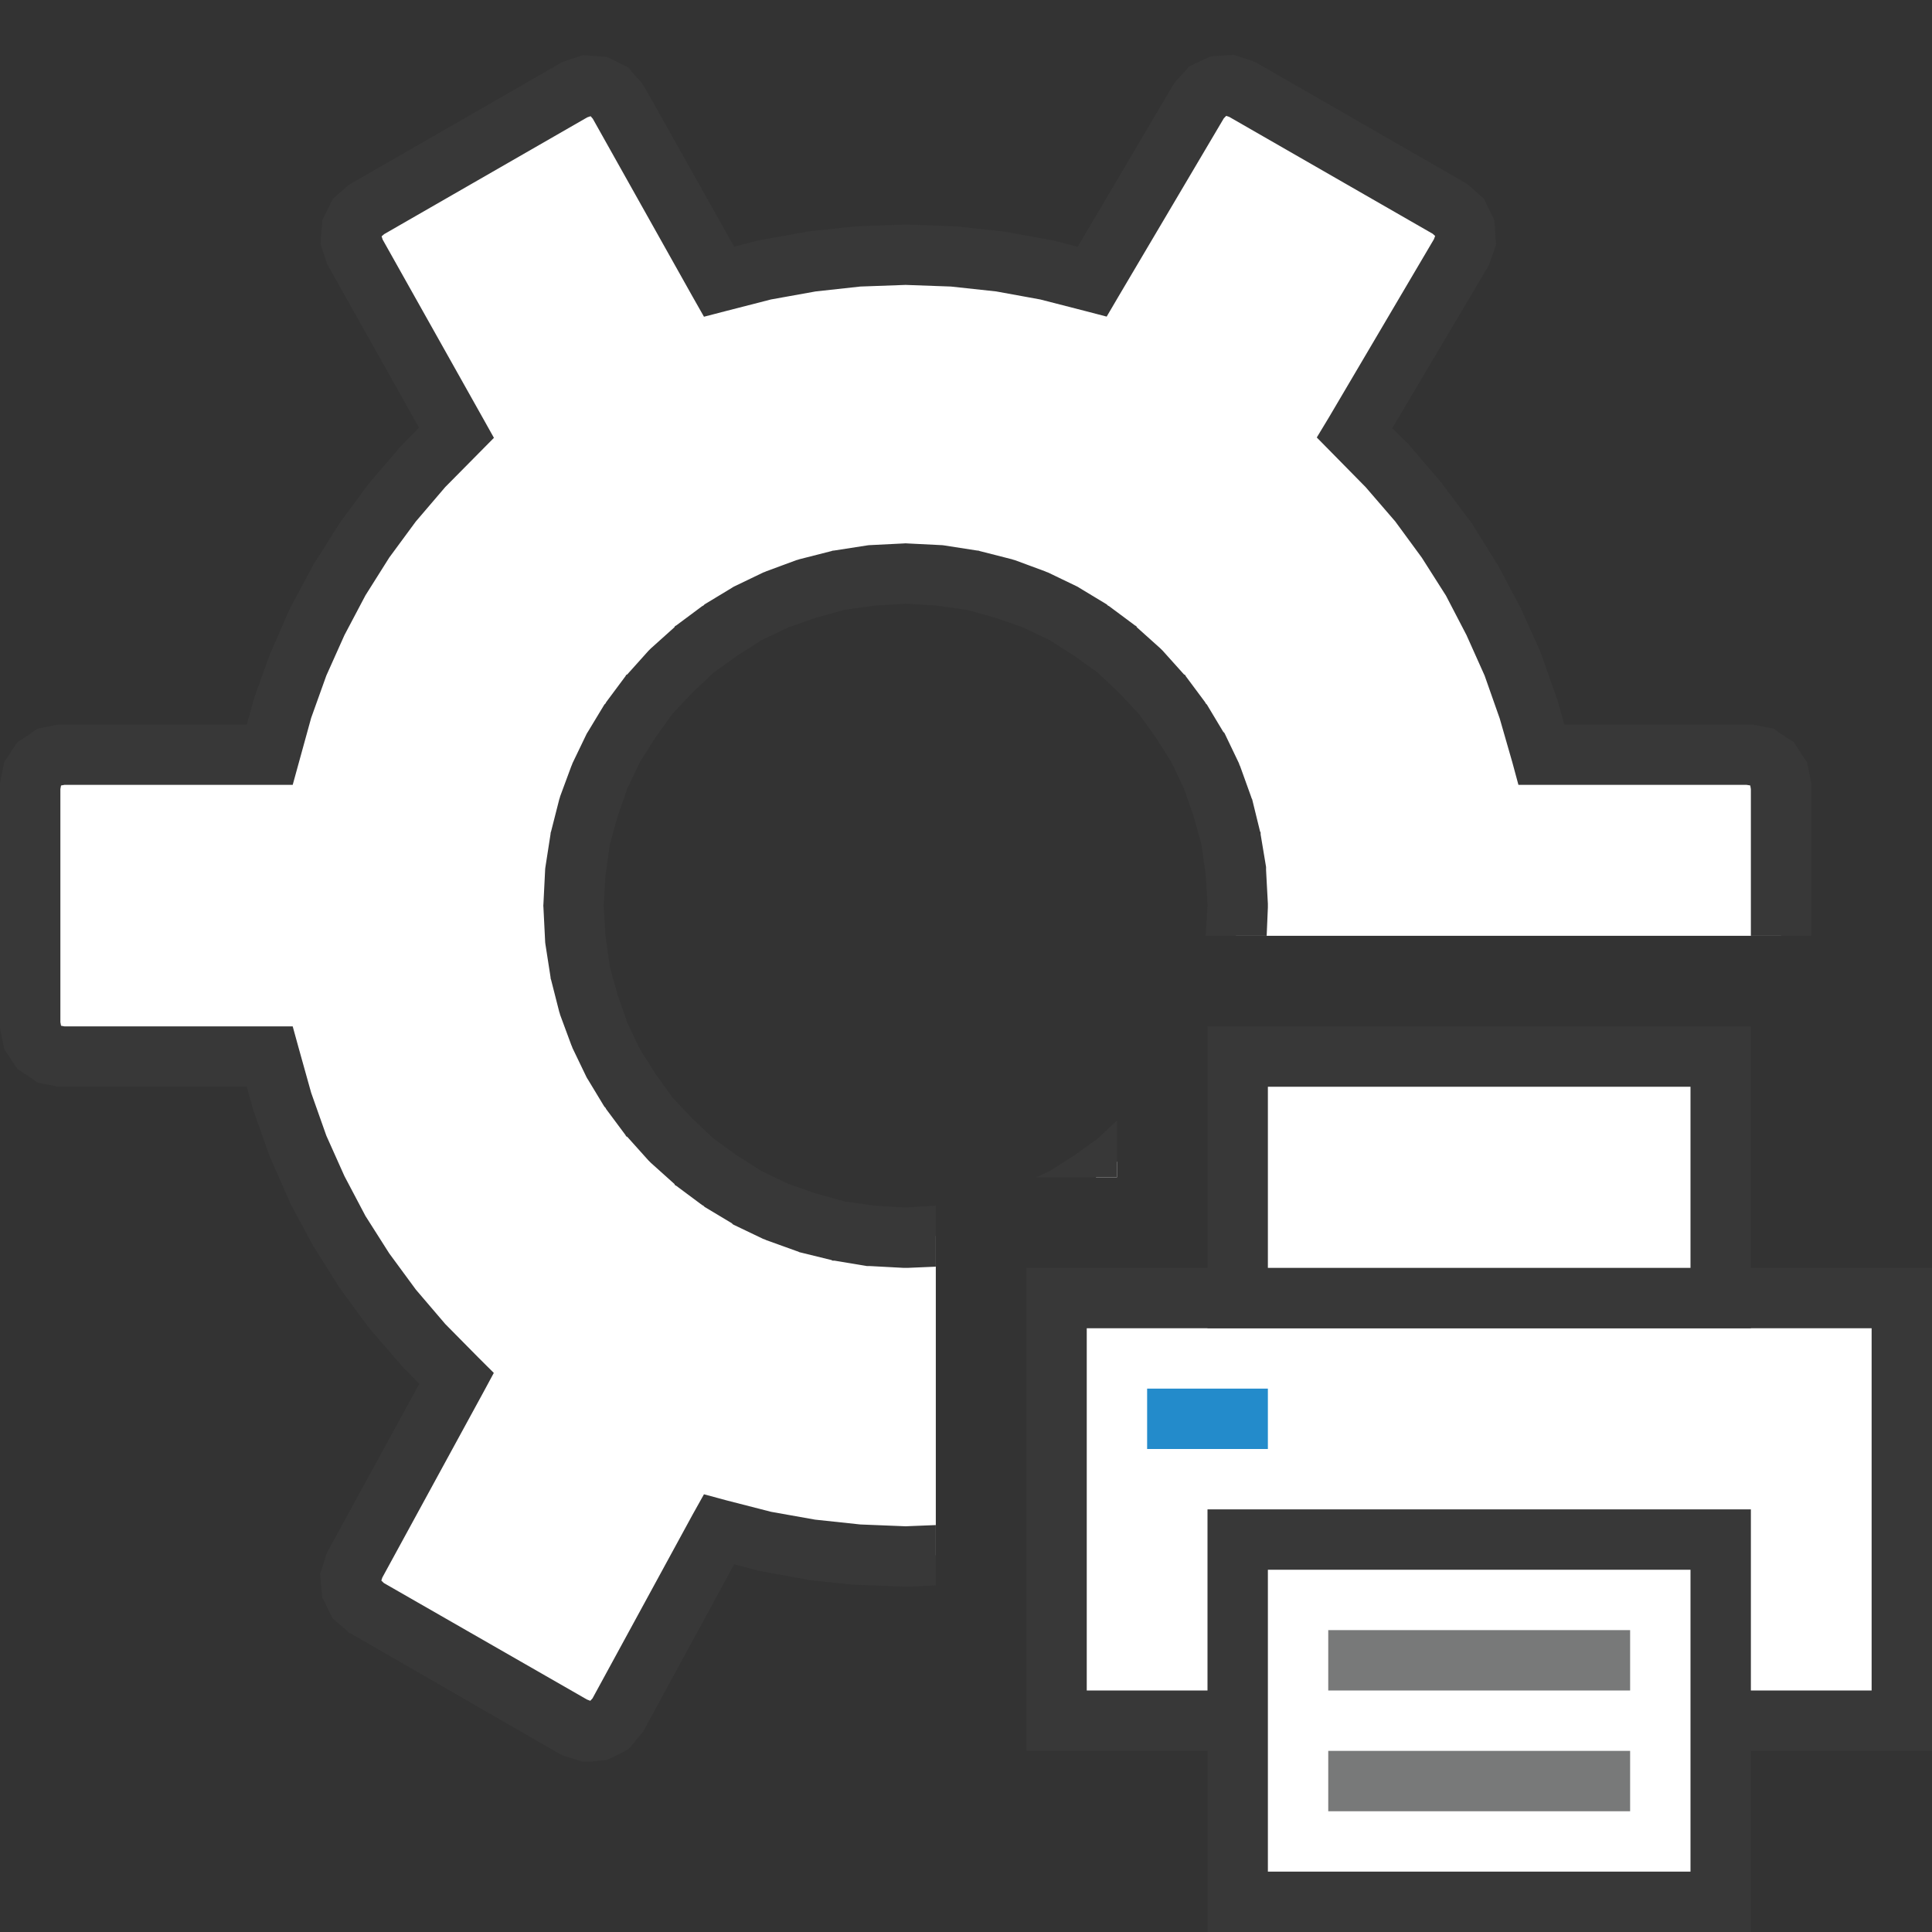<?xml version="1.0" encoding="UTF-8"?>
<!DOCTYPE svg PUBLIC "-//W3C//DTD SVG 1.1//EN" "http://www.w3.org/Graphics/SVG/1.1/DTD/svg11.dtd">
<svg version="1.1" id="Layer_1" xmlns="http://www.w3.org/2000/svg" xmlns:xlink="http://www.w3.org/1999/xlink" x="0px" y="0px" width="32px" height="32px" viewBox="0 0 32 32" enable-background="new 0 0 32 32" xml:space="preserve">
  <rect x="0" y="0" width="32" height="32" fill="#333333" stroke="none"/>
  <g id="main">
    <g id="icon">
      <path d="M20.18,1.426L20,1.511L19.86,1.663L18.09,4.666L17.33,4.471L16.57,4.331L15.79,4.247L15,4.219L14.21,4.247L13.43,4.331L12.67,4.471L11.91,4.666L10.23,1.679L10.1,1.522L9.918,1.434L9.719,1.419L9.523,1.484L6.071,3.469L5.918,3.603L5.83,3.78L5.815,3.976L5.878,4.17L7.561,7.168L7.006,7.73L6.496,8.326L6.034,8.954L5.62,9.612L5.255,10.3L4.94,11.01L4.678,11.74L4.468,12.5L1.017,12.5L0.816,12.54L0.651,12.65L0.541,12.82L0.5,13.02L0.5,16.98L0.541,17.18L0.652,17.35L0.816,17.46L1.017,17.5L4.468,17.5L4.678,18.26L4.94,18.99L5.255,19.7L5.62,20.39L6.034,21.05L6.497,21.67L7.007,22.27L7.562,22.83L5.87,25.93L5.81,26.13L5.826,26.32L5.914,26.49L6.066,26.63L9.518,28.61L9.715,28.68L9.915,28.66L10.09,28.57L10.23,28.41L11.91,25.33L12.67,25.53L13.43,25.67L14.21,25.75L15,25.78L15.5,25.76L15.5,20.47L15,20.5L14.44,20.47L13.89,20.39L13.37,20.25L12.86,20.07L12.38,19.84L11.93,19.56L11.5,19.24L11.11,18.89L10.76,18.5L10.44,18.07L10.16,17.62L9.933,17.14L9.748,16.63L9.612,16.11L9.529,15.56L9.5,15L9.529,14.44L9.612,13.89L9.748,13.37L9.933,12.86L10.16,12.38L10.44,11.93L10.76,11.5L11.11,11.11L11.5,10.76L11.93,10.44L12.38,10.16L12.86,9.933L13.37,9.748L13.89,9.612L14.44,9.529L15,9.5L15.56,9.529L16.11,9.612L16.63,9.748L17.14,9.933L17.62,10.16L18.07,10.44L18.5,10.76L18.89,11.11L19.24,11.5L19.56,11.93L19.84,12.38L20.07,12.86L20.25,13.37L20.39,13.89L20.47,14.44L20.5,15L20.47,15.5L29.5,15.5L29.5,13.02L29.46,12.82L29.35,12.65L29.18,12.54L28.98,12.5L25.53,12.5L25.32,11.74L25.06,11.01L24.74,10.3L24.38,9.612L23.96,8.955L23.5,8.327L22.99,7.731L22.44,7.169L24.21,4.174L24.27,3.978L24.26,3.779L24.17,3.6L24.02,3.463L20.57,1.478L20.37,1.413zM18.5,19.24L18.15,19.5L18.5,19.5L18.5,19.24zz" id="b" fill="#FFFFFF"/>
      <path d="M20.34,0.914L20.14,0.927L20.05,0.934L19.96,0.976L19.78,1.061L19.69,1.104L19.63,1.178L19.49,1.329L19.46,1.366L19.43,1.409L17.85,4.088L17.46,3.987L17.44,3.982L17.42,3.979L16.65,3.839L16.64,3.836L16.62,3.834L15.84,3.75L15.82,3.748L15.8,3.747L15.02,3.719L15,3.719L14.98,3.719L14.2,3.747L14.18,3.748L14.16,3.75L13.38,3.834L13.36,3.836L13.35,3.84L12.58,3.979L12.56,3.983L12.54,3.987L12.16,4.086L10.67,1.434L10.64,1.39L10.61,1.352L10.47,1.196L10.41,1.12L10.32,1.075L10.14,0.986L10.05,0.942L9.955,0.935L9.756,0.92L9.656,0.913L9.561,0.944L9.365,1.01L9.317,1.025L9.274,1.051L5.822,3.036L5.779,3.06L5.742,3.093L5.588,3.227L5.513,3.292L5.47,3.381L5.382,3.558L5.339,3.645L5.332,3.741L5.316,3.938L5.309,4.036L5.339,4.131L5.403,4.325L5.418,4.372L5.442,4.415L6.941,7.084L6.65,7.379L6.638,7.391L6.626,7.405L6.116,8.001L6.105,8.015L6.094,8.029L5.631,8.657L5.621,8.672L5.611,8.687L5.196,9.345L5.187,9.36L5.178,9.377L4.813,10.06L4.805,10.08L4.797,10.09L4.483,10.81L4.476,10.82L4.469,10.84L4.207,11.57L4.201,11.59L4.196,11.61L4.088,12L1.017,12L0.967,12L0.918,12.01L0.717,12.05L0.619,12.07L0.536,12.13L0.371,12.24L0.291,12.29L0.236,12.37L0.126,12.54L0.07,12.62L0.05,12.72L0.01,12.92L0,12.97L0,13.02L0,16.98L0,17.03L0.01,17.08L0.051,17.28L0.07,17.38L0.126,17.46L0.237,17.63L0.292,17.71L0.372,17.76L0.537,17.87L0.619,17.93L0.717,17.95L0.918,17.99L0.967,18L1.017,18L4.088,18L4.196,18.39L4.201,18.41L4.207,18.42L4.469,19.16L4.476,19.18L4.483,19.19L4.797,19.9L4.805,19.92L4.813,19.94L5.179,20.62L5.187,20.64L5.197,20.65L5.611,21.31L5.621,21.33L5.632,21.34L6.094,21.97L6.105,21.98L6.117,22L6.627,22.59L6.638,22.61L6.651,22.62L6.945,22.92L5.431,25.69L5.408,25.74L5.393,25.78L5.332,25.98L5.303,26.07L5.311,26.17L5.328,26.36L5.336,26.46L5.379,26.54L5.467,26.72L5.511,26.81L5.585,26.87L5.737,27L5.774,27.04L5.817,27.06L9.269,29.05L9.313,29.07L9.361,29.09L9.559,29.15L9.655,29.18L9.755,29.18L9.955,29.16L10.05,29.15L10.14,29.11L10.32,29.02L10.41,28.97L10.48,28.89L10.61,28.73L10.64,28.7L10.67,28.65L12.16,25.91L12.54,26.01L12.56,26.02L12.58,26.02L13.35,26.16L13.36,26.16L13.38,26.17L14.16,26.25L14.18,26.25L14.2,26.25L14.98,26.28L15,26.28L15.02,26.28L15.5,26.26L15.5,25.26L15,25.28L14.25,25.25L13.5,25.17L12.77,25.04L12.03,24.85L11.66,24.75L11.47,25.09L9.814,28.13L9.778,28.17L9.777,28.17L9.776,28.17L9.723,28.15L6.358,26.22L6.317,26.18L6.316,26.18L6.316,26.18L6.332,26.13L8.001,23.07L8.179,22.74L7.918,22.48L7.375,21.93L6.888,21.36L6.447,20.76L6.053,20.14L5.705,19.48L5.405,18.81L5.154,18.1L4.95,17.37L4.848,17L4.468,17L1.067,17L1.013,16.99L1.012,16.99L1.011,16.99L1,16.93L1,13.07L1.011,13.01L1.012,13.01L1.012,13.01L1.067,13L4.468,13L4.848,13L4.95,12.63L5.154,11.89L5.405,11.19L5.705,10.52L6.053,9.861L6.448,9.234L6.887,8.638L7.374,8.068L7.917,7.519L8.181,7.252L7.997,6.923L6.338,3.968L6.321,3.916L6.321,3.915L6.321,3.914L6.321,3.914L6.363,3.878L9.728,1.943L9.782,1.925L9.782,1.925L9.783,1.925L9.819,1.967L11.47,4.911L11.66,5.246L12.03,5.15L12.77,4.96L13.51,4.827L14.25,4.746L15,4.719L15.75,4.746L16.5,4.827L17.23,4.96L17.97,5.15L18.33,5.244L18.52,4.92L20.27,1.96L20.31,1.919L20.31,1.919L20.31,1.919L20.31,1.919L20.36,1.936L23.73,3.872L23.77,3.908L23.77,3.908L23.77,3.909L23.77,3.91L23.75,3.963L22.01,6.915L21.81,7.246L22.08,7.52L22.62,8.069L23.11,8.637L23.55,9.237L23.95,9.866L24.29,10.52L24.59,11.19L24.84,11.9L25.05,12.63L25.15,13L25.53,13L28.93,13L28.99,13.01L28.99,13.01L28.99,13.01L29,13.07L29,15.5L30,15.5L30,13.02L30,12.97L29.99,12.92L29.95,12.72L29.93,12.62L29.87,12.54L29.76,12.37L29.71,12.29L29.63,12.24L29.46,12.13L29.38,12.07L29.28,12.05L29.08,12.01L29.03,12L28.98,12L25.91,12L25.8,11.61L25.8,11.59L25.79,11.58L25.53,10.84L25.52,10.82L25.52,10.81L25.2,10.1L25.19,10.08L25.18,10.06L24.82,9.378L24.81,9.361L24.8,9.346L24.39,8.688L24.38,8.673L24.37,8.658L23.9,8.03L23.89,8.016L23.88,8.002L23.37,7.406L23.36,7.392L23.35,7.379L23.06,7.092L24.64,4.428L24.66,4.385L24.68,4.338L24.75,4.142L24.78,4.047L24.77,3.946L24.76,3.747L24.75,3.649L24.71,3.561L24.62,3.381L24.58,3.291L24.5,3.224L24.35,3.088L24.31,3.055L24.27,3.029L20.82,1.045L20.77,1.02L20.73,1.004L20.53,0.939L20.44,0.908zM14.97,9.001L14.41,9.029L14.39,9.03L14.36,9.034L13.82,9.118L13.79,9.121L13.77,9.128L13.24,9.263L13.22,9.27L13.19,9.278L12.69,9.463L12.67,9.472L12.64,9.483L12.16,9.714L12.14,9.725L12.12,9.738L11.67,10.01L11.65,10.03L11.63,10.04L11.2,10.36L11.18,10.37L11.17,10.39L10.78,10.74L10.76,10.76L10.74,10.78L10.39,11.17L10.37,11.18L10.36,11.2L10.04,11.63L10.03,11.65L10.01,11.67L9.738,12.12L9.725,12.14L9.714,12.16L9.483,12.64L9.472,12.67L9.463,12.69L9.278,13.19L9.27,13.22L9.263,13.24L9.128,13.77L9.121,13.79L9.118,13.82L9.034,14.36L9.03,14.39L9.029,14.41L9.001,14.97L8.999,15L9.001,15.03L9.029,15.59L9.03,15.61L9.034,15.64L9.118,16.18L9.121,16.21L9.128,16.23L9.263,16.76L9.27,16.78L9.278,16.81L9.463,17.31L9.472,17.33L9.483,17.36L9.714,17.84L9.725,17.86L9.738,17.88L10.01,18.33L10.03,18.35L10.04,18.37L10.36,18.8L10.37,18.82L10.39,18.83L10.74,19.22L10.76,19.24L10.78,19.26L11.17,19.61L11.18,19.63L11.2,19.64L11.63,19.96L11.65,19.97L11.67,19.99L12.12,20.26L12.14,20.28L12.16,20.29L12.64,20.52L12.67,20.53L12.69,20.54L13.19,20.72L13.22,20.73L13.24,20.74L13.77,20.87L13.79,20.88L13.82,20.88L14.36,20.97L14.39,20.97L14.41,20.97L14.97,21L15,21L15.03,21L15.5,20.98L15.5,19.97L15,20L14.49,19.97L13.99,19.9L13.52,19.77L13.06,19.61L12.62,19.4L12.21,19.14L11.82,18.86L11.47,18.53L11.14,18.18L10.86,17.79L10.6,17.38L10.39,16.94L10.23,16.48L10.1,16.01L10.03,15.51L10,15L10.03,14.49L10.1,13.99L10.23,13.52L10.39,13.06L10.6,12.62L10.86,12.21L11.14,11.82L11.47,11.47L11.82,11.14L12.21,10.86L12.62,10.6L13.06,10.39L13.52,10.23L13.99,10.1L14.49,10.03L15,10L15.51,10.03L16.01,10.1L16.48,10.23L16.94,10.39L17.38,10.6L17.79,10.86L18.18,11.14L18.53,11.47L18.86,11.82L19.14,12.21L19.4,12.62L19.61,13.06L19.77,13.52L19.9,13.99L19.97,14.49L20,15L19.97,15.5L20.98,15.5L21,15.03L21,15L21,14.97L20.97,14.41L20.97,14.39L20.97,14.36L20.88,13.82L20.88,13.79L20.87,13.77L20.74,13.24L20.73,13.22L20.72,13.19L20.54,12.69L20.53,12.67L20.52,12.64L20.29,12.16L20.28,12.14L20.26,12.12L19.99,11.67L19.97,11.65L19.96,11.63L19.64,11.2L19.63,11.18L19.61,11.17L19.26,10.78L19.24,10.76L19.22,10.74L18.83,10.39L18.82,10.37L18.8,10.36L18.37,10.04L18.35,10.03L18.33,10.01L17.88,9.738L17.86,9.725L17.84,9.714L17.36,9.483L17.33,9.472L17.31,9.463L16.81,9.278L16.78,9.27L16.76,9.263L16.23,9.128L16.21,9.121L16.18,9.118L15.64,9.034L15.61,9.03L15.59,9.029L15.03,9.001L15,8.999zM18.18,18.86L17.79,19.14L17.38,19.4L17.16,19.5L18.5,19.5L18.5,18.56zz" fill="#383838"/>
    </g>
    <g id="overlay">
      <rect x="17.5" y="21.5" width="14" height="7" id="b" fill="#FFFFFF" stroke="#383838" stroke-width="1" stroke-miterlimit="10"/>
      <path d="M28.5,21.5h-8v-4h8V21.5zM28.5,25.5h-8v6h8V25.5z" id="b" fill="#FFFFFF" stroke="#383838" stroke-width="1" stroke-miterlimit="10"/>
      <path d="M22,27.5h5M22,29.5h5" fill="none" stroke="#787979" stroke-width="1" stroke-miterlimit="10"/>
      <rect x="19" y="23" width="2" height="1" fill="#238BCB"/>
    </g>
  </g>
</svg>
